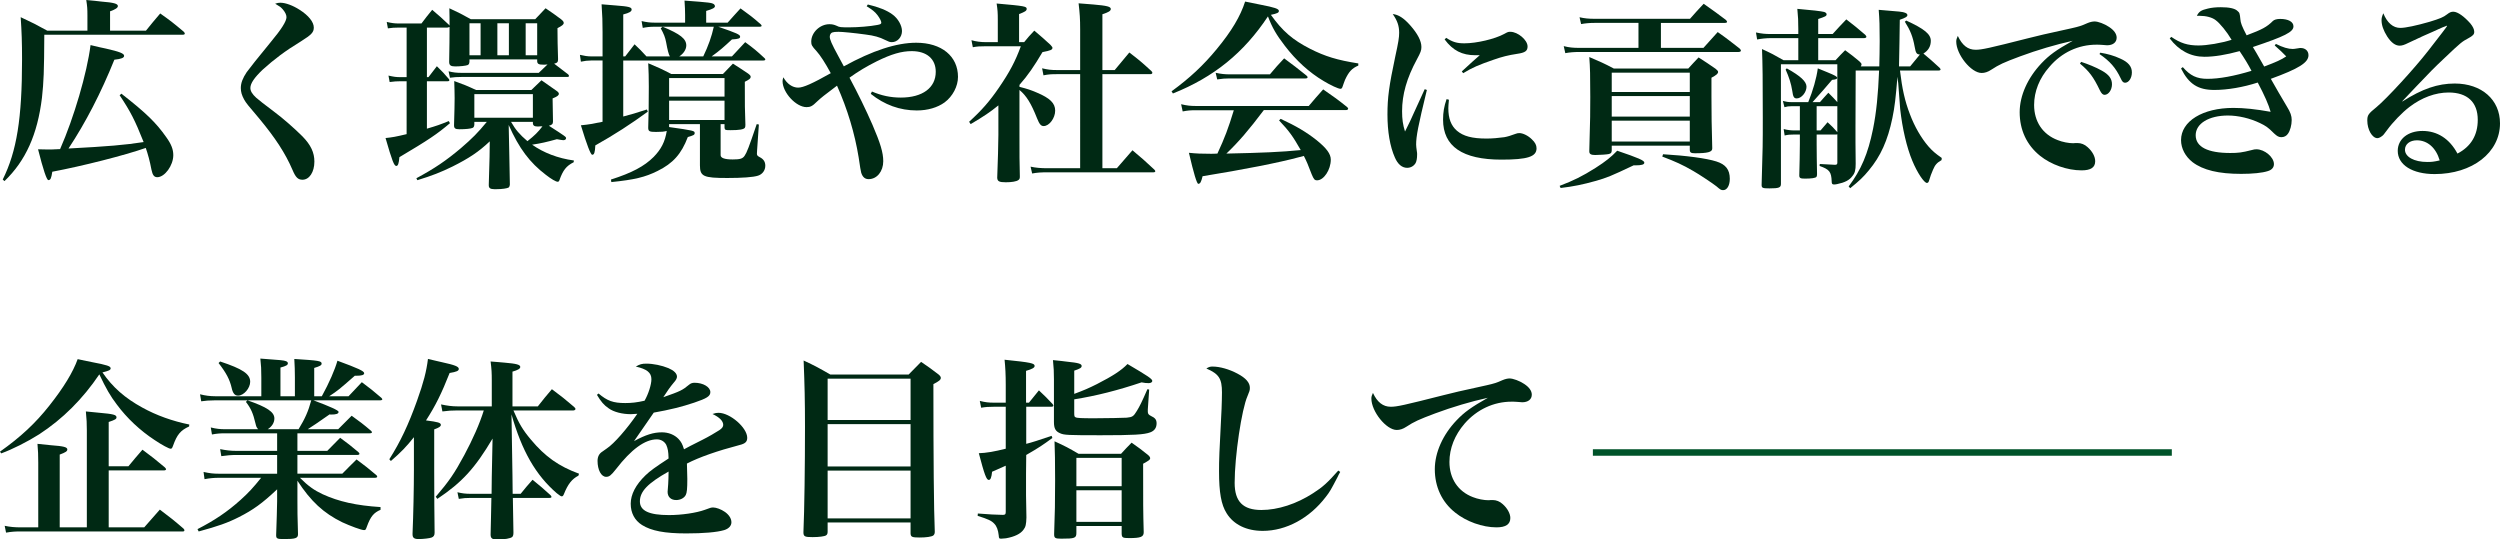 <?xml version="1.0" encoding="UTF-8"?><svg id="_レイヤー_2" xmlns="http://www.w3.org/2000/svg" viewBox="0 0 384.32 82.93"><defs><style>.cls-1{fill:#002914;}.cls-2{isolation:isolate;}.cls-3{fill:none;stroke:#005329;}</style></defs><g id="_レイヤー_1-2"><g><g class="cls-2"><path class="cls-1" d="M22.44,4.71c.93-1.17,1.23-1.5,2.19-2.64,1.62,1.14,2.1,1.53,3.6,2.79,.12,.12,.18,.21,.18,.3,0,.12-.12,.18-.33,.18H6.81c-.03,5.76-.09,7.2-.36,9.69-.69,5.64-2.49,9.66-5.76,12.81l-.27-.24c2.16-4.35,2.97-9.39,2.97-18.48,0-2.61-.06-4.26-.21-6.48,1.86,.87,2.4,1.14,4.08,2.07h6.18V2.37c0-1.02-.03-1.41-.18-2.37,1.02,.09,1.83,.18,2.31,.24,1.92,.15,2.55,.33,2.55,.69,0,.27-.36,.51-1.2,.81v2.97h5.52Zm-3.78,9.69c3.81,2.97,5.34,4.47,6.9,6.69,.78,1.08,1.08,1.89,1.08,2.76,0,1.59-1.32,3.39-2.46,3.39-.48,0-.72-.3-.9-1.17-.24-1.29-.54-2.37-.87-3.33-3.24,1.14-9.75,2.79-14.37,3.66-.15,.99-.27,1.29-.6,1.29q-.39,0-1.59-4.74c.84,.03,1.32,.03,1.53,.03,.42,0,.75,0,1.86-.06,2.13-4.83,4.14-11.7,4.68-15.99,1.02,.24,1.86,.45,2.37,.54,2.1,.48,2.79,.75,2.79,1.11,0,.3-.39,.48-1.5,.6-2.04,5.07-4.41,9.66-7.05,13.65,6.18-.33,8.64-.54,11.55-.99-1.35-3.39-2.01-4.68-3.69-7.2l.27-.24Z"/><path class="cls-1" d="M43.11,.42c.78,0,1.92,.42,2.94,1.08,1.38,.87,2.19,1.89,2.19,2.73,0,.75-.36,1.11-1.98,2.13-2.46,1.5-4.08,2.73-5.88,4.35-1.26,1.2-1.89,2.1-1.89,2.82,0,.45,.27,.93,.9,1.5q.57,.51,2.73,2.13c1.38,1.02,3.21,2.64,4.38,3.81,1.29,1.32,1.83,2.49,1.83,3.87,0,1.62-.78,2.79-1.83,2.79-.69,0-1.05-.36-1.53-1.5-1.11-2.58-2.64-4.92-5.13-7.92-1.71-2.01-2.01-2.37-2.31-2.91-.36-.66-.51-1.17-.51-1.77,0-.78,.3-1.53,.9-2.43q.69-.96,3.69-4.62c1.65-1.98,2.43-3.21,2.43-3.84,0-.36-.21-.78-.57-1.2-.33-.36-.36-.39-1.17-.87,.36-.12,.51-.15,.81-.15Z"/><path class="cls-1" d="M82.28,2.95c.69-.75,.9-.96,1.59-1.68,1.05,.72,1.38,.93,2.37,1.68,.3,.24,.42,.39,.42,.57,0,.24-.21,.42-.96,.81,0,1.89,.03,2.64,.09,4.77,0,.45-.12,.57-.6,.69q1.2,.93,2.16,1.65c.09,.12,.12,.18,.12,.24,0,.09-.09,.15-.27,.15h-16.23c-.75,0-1.11,.03-1.8,.12l-.21-.99c.69,.18,1.26,.24,2.01,.24h11.85c.66-.63,.93-.9,1.35-1.29-.27,.03-.51,.03-.66,.03-.69,0-.9-.12-.93-.51v-.3h-10.41v.36c-.03,.3-.09,.42-.27,.51-.3,.12-1.17,.21-1.92,.21-.69,0-.93-.18-.93-.69v-.06q.06-3.15,.06-5.31l-.33,.09h-3.15v7.62h.24c.57-.72,.72-.93,1.29-1.68,.84,.81,1.08,1.08,1.83,1.95,.06,.06,.09,.15,.09,.21,0,.09-.09,.15-.27,.15h-3.18v7.29c1.53-.45,2.04-.63,3.36-1.17l.18,.33c-1.98,1.68-3.27,2.55-7.77,5.22-.09,.99-.21,1.35-.48,1.35-.33,0-.63-.75-1.65-4.29,1.11-.12,1.47-.18,3.24-.6V12.49h-.93c-.6,0-.96,.03-1.68,.12l-.18-.99c.78,.18,1.17,.24,1.83,.24h.96V4.24h-1.2c-.72,0-1.02,.03-1.68,.12l-.18-.99c.75,.18,1.23,.24,1.86,.24h3.48c.69-.9,.9-1.2,1.65-2.1,1.14,.96,1.47,1.26,2.58,2.31l.09,.12c0-1.02,0-1.44-.03-2.67,1.47,.69,1.92,.9,3.3,1.68h9.9Zm.96,9.39c1.05,.72,1.35,.93,2.31,1.62,.27,.18,.36,.33,.36,.45,0,.24-.21,.42-.96,.72,0,.51,.03,1.68,.06,3.54,0,.39-.15,.54-.63,.66,2.61,1.68,2.64,1.71,2.64,1.92,0,.18-.18,.3-.42,.3-.15,0-.48-.06-.99-.15-1.65,.45-2.4,.63-3.81,.84,1.74,1.23,3.96,2.1,6.42,2.43l-.03,.27c-1.14,.57-1.65,1.23-2.19,2.76-.06,.18-.15,.24-.27,.24-.27,0-.99-.42-1.8-1.05-2.49-1.89-4.14-4.08-5.73-7.68l.09,4.29q.03,2.61,.09,4.86c-.03,.27-.09,.39-.21,.48-.24,.12-.96,.24-1.8,.24h-.42c-.57,0-.81-.18-.81-.57v-.15c.06-1.95,.09-2.76,.12-4.23l.03-2.4c-1.71,1.62-3.21,2.61-5.73,3.87-1.77,.87-3.15,1.41-5.4,2.1l-.15-.3c2.79-1.5,4.56-2.7,6.84-4.62,1.71-1.47,2.64-2.4,3.99-4.05h-1.92v.45c-.03,.27-.12,.42-.27,.48-.27,.12-1.02,.21-2.04,.21-.63,0-.81-.15-.81-.6v-.03c.06-2.25,.09-3.18,.09-4.14s-.03-1.5-.06-2.64c1.5,.54,1.95,.72,3.36,1.38h8.49l1.56-1.5Zm-9.36-8.76h-1.71v4.92h1.71V3.58Zm8.04,10.89h-9v3.63h9v-3.63Zm-3.69-10.89h-1.77v4.92h1.77V3.58Zm.33,15.15c.69,1.2,1.29,1.92,2.52,2.97,1.11-.87,1.62-1.38,2.31-2.28h-.27l-.42,.03c-.57,0-.78-.15-.78-.54v-.18h-3.36Zm4.02-15.15h-1.77v4.92h1.77V3.58Z"/><path class="cls-1" d="M100.58,4.11c-.66,0-1.2,.06-1.77,.18l-.18-1.05c.78,.18,1.32,.24,1.95,.24h4.74v-1.17c0-.75-.03-1.23-.09-2.22,4.02,.3,4.11,.33,4.5,.54,.09,.06,.18,.21,.18,.3,0,.27-.33,.45-1.35,.75v1.8h3.3c.87-.99,1.14-1.26,1.98-2.19,1.41,1.02,1.83,1.32,3.09,2.43,.12,.09,.15,.18,.15,.24,0,.09-.09,.15-.33,.15h-6.33c2.85,.99,3.36,1.2,3.36,1.53,0,.27-.27,.36-1.26,.42-1.23,1.14-1.86,1.71-3.12,2.61h3.12q1.02-1.08,2.04-2.19c1.35,.99,1.74,1.32,2.94,2.43,.12,.09,.15,.18,.15,.24,0,.09-.12,.15-.3,.15h-21.54v8.61c1.26-.33,1.89-.51,3.63-1.08l.15,.33c-2.49,1.83-5.22,3.6-8.07,5.19-.06,1.14-.18,1.44-.48,1.44q-.36,0-1.74-4.53c1.26-.12,1.89-.24,3.33-.54V9.3h-1.77c-.51,0-.99,.06-1.56,.18l-.15-1.05c.63,.15,1.17,.24,1.71,.24h1.77v-3.72c0-1.62-.03-2.52-.15-4.29,.96,.09,1.71,.15,2.19,.18,2.01,.15,2.43,.27,2.43,.63,0,.3-.36,.51-1.29,.75v6.45h.3l1.44-1.86c.87,.81,.99,.96,1.83,1.86h3.6q-.27-.42-.57-2.13c-.15-.81-.36-1.32-.84-2.19l.3-.24c2.73,1.14,3.63,1.86,3.63,2.88,0,.6-.42,1.26-1.08,1.68h3.69c.78-1.62,1.29-3.06,1.62-4.56h-9.15Zm2.28,15.42c3.78,.54,3.93,.57,3.93,.93,0,.27-.18,.36-1.05,.6-.99,2.61-2.28,4.05-4.65,5.22-1.92,.96-3.57,1.35-7.11,1.71l-.06-.39c3.21-1.02,5.13-2.04,6.57-3.48,1.14-1.17,1.74-2.31,2.01-3.99-.48,.12-.81,.15-1.65,.15-1.02,0-1.2-.09-1.2-.66,.06-2.22,.09-3.45,.09-6.3,0-1.47-.03-2.31-.09-3.6,1.56,.66,2.04,.87,3.54,1.65h7.95c.69-.72,.9-.93,1.53-1.59,1.05,.66,1.35,.87,2.34,1.53,.3,.24,.39,.33,.39,.51,0,.24-.18,.39-.9,.75,0,3.63,0,4.35,.09,6.63,0,.24-.03,.36-.09,.45-.18,.24-.84,.36-2.19,.36-.84,0-.9-.03-.93-.42v-.51h-.6v4.77q0,.66,1.86,.66c1.14,0,1.53-.12,1.83-.57,.33-.48,.63-1.23,1.86-4.86l.33,.06-.27,3.93c-.03,.3-.03,.51-.03,.54,0,.27,.09,.36,.42,.54,.6,.3,.87,.72,.87,1.32,0,.72-.45,1.32-1.11,1.53-.72,.24-2.46,.36-4.74,.36-3.66,0-4.2-.24-4.2-1.95v-6.33h-4.74v.45Zm8.52-7.53h-8.52v2.85h8.52v-2.85Zm-8.52,3.48v2.97h8.52v-2.97h-8.52Z"/><path class="cls-1" d="M133.41,.69c1.65,.39,2.94,.9,3.78,1.53,.84,.6,1.47,1.68,1.47,2.55,0,.93-.69,1.71-1.56,1.71-.33,0-.45-.06-1.08-.36-.75-.39-1.68-.66-2.94-.81-1.74-.24-3.57-.42-4.17-.42-.51,0-.72,.03-.93,.09-.24,.06-.42,.33-.42,.66,0,.42,.27,1.08,1.32,3,.57,1.05,.6,1.11,.84,1.56,4.41-2.43,8.1-3.63,11.13-3.63,3.9,0,6.42,2.07,6.42,5.25,0,1.44-.81,3-2.07,3.93-1.08,.78-2.58,1.23-4.26,1.23-2.61,0-4.98-.87-7.08-2.55l.18-.36c1.47,.63,2.88,.93,4.44,.93,3.33,0,5.37-1.5,5.37-3.96,0-1.98-1.38-3.18-3.69-3.18-1.56,0-3.12,.45-5.37,1.56-1.56,.78-2.82,1.53-4.2,2.52,1.29,2.4,2.52,4.92,3.54,7.26,1.2,2.79,1.65,4.26,1.65,5.58,0,1.56-.96,2.76-2.25,2.76-.57,0-.93-.33-1.14-.99q-.09-.27-.39-2.34c-.6-3.69-1.71-7.41-3.33-11.04-1.92,1.44-2.49,1.89-3.09,2.46-.69,.69-1.02,.84-1.59,.84-1.62,0-3.69-2.25-3.69-3.99,0-.15,.03-.3,.12-.6,.57,1.02,1.41,1.59,2.28,1.59,.78,0,2.19-.63,5.01-2.22-.84-1.56-1.62-2.76-2.19-3.39-.72-.78-.81-.96-.81-1.47,0-1.38,1.32-2.67,2.79-2.67,.42,0,.69,.06,1.11,.24,.48,.24,.6,.24,2.04,.24,1.23,0,3.12-.15,4.2-.36,.51-.09,.63-.18,.63-.36,0-.24-.24-.69-.6-1.17-.39-.51-.78-.81-1.65-1.35l.18-.27Z"/><path class="cls-1" d="M156.72,13.35c1.29,.33,1.71,.48,2.64,.87,2.07,.87,2.85,1.65,2.85,2.79s-.9,2.37-1.77,2.37c-.42,0-.66-.3-1.02-1.2-.9-2.28-1.62-3.45-2.7-4.35v6.66c0,3.09,0,4.77,.06,6.66,0,.3-.06,.42-.24,.54-.3,.21-1.02,.33-1.92,.33-1.02,0-1.29-.15-1.32-.69,.09-2.43,.18-5.25,.18-6.6v-4.53c-1.29,1.05-2.19,1.65-4.26,2.88l-.24-.36c1.95-1.77,3.15-3.15,4.59-5.25,1.62-2.37,2.52-4.05,3.36-6.36h-5.37c-.99,0-1.35,.03-2.01,.15l-.21-1.08c.72,.21,1.44,.3,2.25,.3h1.8V3.06c0-1.11-.03-1.53-.18-2.52,4.44,.39,4.62,.45,4.62,.84,0,.27-.27,.45-1.17,.78V6.48h.78c.66-.81,.84-1.02,1.56-1.77,1.11,.93,1.44,1.23,2.46,2.16,.27,.3,.33,.39,.33,.48,0,.3-.27,.42-1.53,.66-1.32,2.22-2.22,3.54-3.54,5.04v.3Zm5.82-1.95c-.99,0-1.38,.03-2.13,.18l-.21-1.08c.9,.21,1.35,.27,2.34,.27h3.51V4.5c0-1.62-.06-2.43-.24-3.99,.99,.09,1.77,.15,2.28,.18,2.1,.18,2.67,.33,2.67,.69,0,.3-.36,.51-1.29,.81V10.77h1.89c.99-1.17,1.29-1.53,2.25-2.7,1.53,1.17,1.98,1.56,3.39,2.85,.12,.12,.15,.21,.15,.27,0,.12-.12,.21-.3,.21h-7.38v14.46h2.22q1.14-1.32,2.4-2.76c1.47,1.23,1.92,1.62,3.36,2.97,.12,.12,.15,.18,.15,.27s-.12,.15-.3,.15h-16.23c-1.08,0-1.59,.03-2.4,.18l-.24-1.05c.84,.18,1.59,.24,2.61,.24h5.01V11.4h-3.51Z"/><path class="cls-1" d="M180.1,14.04c2.79-2.04,4.89-3.99,6.96-6.51,2.28-2.76,3.63-5.04,4.35-7.29,1.02,.21,1.83,.36,2.37,.48,2.16,.42,2.82,.63,2.82,.96,0,.27-.24,.39-1.23,.6,1.77,2.49,3.33,3.84,6.03,5.22,2.31,1.17,4.17,1.74,7.41,2.25v.33c-.99,.42-1.47,.96-2.04,2.19-.12,.27-.27,.75-.36,.99-.09,.3-.18,.39-.36,.39-.3,0-1.5-.54-2.58-1.2-2.22-1.32-4.23-3.15-5.97-5.43-1.29-1.68-1.92-2.76-2.58-4.5-3.72,5.61-8.31,9.33-14.61,11.85l-.21-.33Zm14.19,2.88c-2.28,3.03-3.9,4.92-5.76,6.69,5.58-.12,8.4-.24,11.43-.54-1.2-2.1-1.74-2.88-3.33-4.56l.24-.24c2.4,1.11,3.96,2.04,5.52,3.27,1.56,1.26,2.19,2.13,2.19,3,0,1.56-1.08,3.18-2.1,3.18-.39,0-.51-.15-.84-.93-.57-1.5-.75-1.92-1.2-2.82q-.27,.06-.69,.18c-3.06,.84-8.76,1.95-14.88,2.94-.21,.87-.36,1.17-.66,1.17q-.33,0-1.44-4.77c1.2,.12,1.92,.15,3.39,.15,.03,0,.63,0,.99-.03,1.14-2.46,1.68-3.9,2.52-6.66h-6c-.66,0-1.08,.03-1.86,.18l-.24-1.11c.87,.21,1.47,.27,2.19,.27h17.43c.96-1.14,1.26-1.47,2.22-2.55,1.62,1.14,2.13,1.47,3.66,2.7,.12,.09,.18,.21,.18,.27,0,.12-.15,.21-.33,.21h-12.63Zm-7.41-5.73c.84,.18,1.41,.24,2.22,.24h6.12c.93-1.11,1.23-1.44,2.19-2.46,1.47,1.08,1.92,1.44,3.39,2.61,.15,.12,.21,.21,.21,.3,0,.12-.12,.18-.36,.18h-11.73c-.6,0-.99,.03-1.8,.15l-.24-1.02Z"/><path class="cls-1" d="M219.35,13.83c-1.35,5.55-1.65,7.11-1.65,8.4q0,.3,.12,1.11c.03,.09,.03,.24,.03,.42,0,.6-.09,1.05-.24,1.32-.27,.45-.75,.72-1.29,.72-.78,0-1.44-.54-1.89-1.59-.75-1.68-1.14-3.99-1.14-6.6s.24-4.38,1.2-8.91c.48-2.19,.6-2.94,.6-3.66,0-1.05-.27-1.86-.99-2.88,.87,.09,1.68,.6,2.67,1.71,1.17,1.32,1.74,2.43,1.74,3.36,0,.51-.12,.84-.69,1.89-1.56,2.88-2.28,5.4-2.28,7.98,0,1.23,.12,2.07,.45,3.12,.78-1.56,.96-1.95,1.26-2.64q1.47-3.21,1.77-3.87l.33,.12Zm3.39,1.5c-.06,.69-.09,.99-.09,1.32,0,1.56,.42,2.67,1.32,3.45,.99,.84,2.34,1.2,4.56,1.2,.9,0,1.83-.09,2.73-.21q.69-.12,1.71-.51c.21-.09,.42-.12,.6-.12,.54,0,1.35,.39,1.92,.96,.51,.48,.72,.9,.72,1.38,0,1.29-1.38,1.74-5.4,1.74-6,0-8.97-2.04-8.97-6.15,0-1.11,.15-2.01,.54-3.15l.36,.09Zm-.42-9.51c1.02,.66,1.68,.84,2.79,.84,1.89,0,4.68-.66,6.12-1.44,.6-.33,.63-.33,.96-.33,1.14,0,2.64,1.26,2.64,2.25,0,.69-.36,.96-1.62,1.14-1.38,.21-2.31,.45-3.6,.9-2.34,.81-3.24,1.2-4.68,2.07l-.21-.27c1.02-.96,2.37-2.16,2.76-2.49h-.69c-2.01,0-3.45-.72-4.71-2.43l.24-.24Z"/><path class="cls-1" d="M239.76,28.57c2.13-.81,3.48-1.47,5.52-2.76,1.59-1.02,2.37-1.65,3.33-2.64,3.27,1.11,4.17,1.5,4.17,1.83,0,.3-.39,.42-1.41,.42h-.24c-3.54,1.68-4.08,1.89-5.85,2.4-1.92,.54-3.36,.84-5.37,1.08l-.15-.33Zm15.57-21.21h6.54c.93-1.05,1.23-1.38,2.19-2.43,1.5,1.05,1.92,1.41,3.36,2.52,.15,.15,.21,.24,.21,.33,0,.12-.15,.21-.36,.21h-24.51c-.78,0-1.5,.06-2.13,.18l-.24-1.08c.81,.21,1.47,.27,2.37,.27h9.12V3.52h-6.78c-.72,0-1.38,.06-2.04,.18l-.24-1.05c.75,.18,1.44,.24,2.28,.24h14.7c.9-1.02,1.17-1.32,2.1-2.31,1.5,1.05,1.95,1.38,3.39,2.46,.15,.15,.21,.24,.21,.3,0,.12-.12,.18-.33,.18h-9.84v3.84Zm-7.56,15.03v.78c-.03,.33-.12,.42-.45,.51-.21,.06-1.41,.15-2.1,.15-.63,0-.9-.15-.9-.54v-.15c.15-5.28,.15-5.67,.15-8.22,0-3.33-.03-4.5-.15-6.15,1.68,.72,2.19,.93,3.78,1.77h11.43c.66-.72,.87-.96,1.59-1.71,1.17,.75,1.53,.99,2.61,1.74,.27,.21,.39,.36,.39,.48,0,.27-.24,.48-1.02,.9v2.88c0,3,.03,4.38,.12,7.89v.12c0,.54-.72,.72-2.67,.72-.6,0-.78-.12-.78-.54v-.63h-12Zm12-11.22h-12v2.97h12v-2.97Zm0,3.6h-12v3.15h12v-3.15Zm0,3.78h-12v3.21h12v-3.21Zm-4.11,5.16c3.57,.21,6.69,.63,8.19,1.11,1.44,.45,2.07,1.26,2.07,2.67,0,1.02-.42,1.74-1.02,1.74-.33,0-.42-.06-1.05-.6-.48-.39-2.73-1.89-3.54-2.34-1.65-.96-2.79-1.47-4.77-2.22l.12-.36Z"/><path class="cls-1" d="M279.27,22.06c0,1.38,.03,3.18,.06,4.71,0,.21-.03,.33-.09,.42-.15,.18-.78,.27-1.77,.27-.72,0-.87-.09-.87-.51q.03-1.08,.06-2.49c.03-1.35,.03-1.59,.03-2.34v-1.44h-.87c-.63,0-.99,.03-1.47,.15l-.15-.99c.6,.15,1.11,.21,1.62,.21h.87v-3.72h-1.32c-.39,0-.63,.03-1.05,.15l-.24-.96c.45,.12,.84,.18,1.29,.18h2.61c.72-1.77,1.26-3.63,1.47-5.19,.66,.27,1.14,.48,1.47,.6,1.23,.51,1.5,.66,1.5,.87,0,.15-.18,.24-.78,.3q-1.26,1.5-3,3.42h1.14c.54-.63,.72-.81,1.29-1.44,.69,.69,.9,.9,1.38,1.44v-5.82h-8.67V28.27c0,.57-.3,.69-1.77,.69-1.05,0-1.2-.06-1.2-.54,.18-5.91,.18-6.15,.18-10.38,0-5.88-.03-8.19-.12-10.5,1.44,.66,1.89,.9,3.3,1.71h2.28v-3.39h-4.23c-.69,0-1.53,.09-2.1,.21l-.18-1.08c.84,.18,1.44,.24,2.28,.24h4.23v-.72c0-1.32-.03-1.92-.15-3.15,2.13,.18,3.72,.36,4.14,.48,.24,.09,.36,.21,.36,.36,0,.27-.21,.36-1.29,.72v2.31h2.22c.9-.99,1.17-1.29,2.1-2.25,1.29,.99,1.68,1.32,2.91,2.37,.12,.15,.18,.24,.18,.3,0,.12-.15,.21-.36,.21h-7.05v3.39h2.67c.63-.69,.84-.9,1.47-1.53,.99,.72,1.29,.96,2.19,1.71,.24,.21,.33,.36,.33,.45s-.03,.21-.12,.33h2.85c.03-1.38,.06-2.58,.06-3.9,0-2.34-.03-3.27-.15-4.8,3.39,.27,3.66,.3,4.05,.45,.24,.09,.36,.21,.36,.36,0,.24-.3,.42-1.17,.72-.03,2.25-.06,4.65-.12,7.17h1.71c.51-.63,.72-.87,1.11-1.35,.18-.21,.18-.24,.39-.48-.51-.03-.63-.21-.81-1.23-.27-1.5-.66-2.49-1.5-3.81l.21-.18c2.82,1.29,3.78,2.1,3.78,3.12,0,.84-.39,1.5-1.14,1.95,1.11,.93,1.38,1.17,2.49,2.19,.09,.12,.15,.18,.15,.24,0,.12-.12,.18-.3,.18h-5.94c.33,2.79,.75,4.71,1.53,6.72,.72,1.92,1.74,3.66,2.82,4.92,.63,.72,1.05,1.08,2.07,1.8l-.03,.33c-.72,.42-.99,.72-1.32,1.5-.21,.48-.45,1.11-.57,1.56-.09,.33-.18,.45-.36,.45-.42,0-1.47-1.53-2.25-3.42-.84-2.01-1.53-4.95-1.86-7.95q-.03-.42-.3-3.99c-.03-.09-.06-.42-.12-.96-.27,3.3-.42,4.62-.78,6.36-.72,3.45-1.8,5.85-3.63,8.04-.81,.99-1.44,1.59-2.85,2.73l-.24-.27c1.92-2.55,2.97-5.01,3.75-8.85,.51-2.52,.78-5.28,.93-8.97h-3.6l-.03,8.67v2.37c0,.18,0,1.5,.03,3.3,0,.96-.12,1.44-.51,1.89-.45,.63-1.17,.99-2.34,1.23-.18,.03-.3,.06-.45,.06-.3,0-.39-.09-.39-.48-.06-1.47-.33-1.83-1.86-2.37l.03-.3q1.44,.09,2.28,.12h.09c.24,0,.33-.09,.33-.33v-4.35l-.18,.03h-3v1.38Zm-4.59-11.55c2.16,1.2,3.03,2.04,3.03,2.82,0,.87-.78,1.8-1.5,1.8-.42,0-.57-.24-.69-1.17-.18-1.14-.51-2.13-1.02-3.27l.18-.18Zm5.19,9.54c.48-.57,.63-.72,1.08-1.26,.69,.63,.9,.84,1.5,1.53v-3.99h-3.18v3.72h.6Z"/><path class="cls-1" d="M303.7,7.65c.96,0,2.04-.24,8.07-1.77,1.5-.39,2.55-.63,6.66-1.53,1.2-.27,1.56-.39,2.43-.78,.42-.18,.81-.27,1.14-.27,.54,0,1.5,.36,2.22,.84,.78,.51,1.17,1.08,1.17,1.65,0,.72-.57,1.17-1.47,1.17-.18,0-.45-.03-.78-.06-.39-.03-.51-.03-.87-.03-2.76,0-5.34,1.2-7.2,3.39-1.56,1.74-2.37,3.81-2.37,5.88,0,2.55,1.32,4.53,3.63,5.4,.75,.3,1.68,.48,2.4,.48,.06,0,.15,0,.33-.03h.3c.57,0,1.11,.21,1.56,.63,.75,.66,1.17,1.47,1.17,2.16,0,.96-.66,1.41-2.1,1.41-2.19,0-4.68-.87-6.39-2.25-2.04-1.65-3.12-3.96-3.12-6.69,0-2.55,1.23-5.28,3.36-7.53,1.17-1.23,2.22-2.01,4.8-3.45-2.58,.57-5.52,1.44-8.1,2.4-2.58,.96-3.21,1.26-4.41,2.04-.54,.36-1.02,.51-1.5,.51-1.62,0-3.9-2.85-3.9-4.83,0-.27,.06-.48,.24-.87,.69,1.47,1.56,2.13,2.73,2.13Zm16.23,1.86c1.08,.36,2.22,.81,3.18,1.35,1.08,.6,1.56,1.23,1.56,2.1s-.54,1.62-1.14,1.62c-.27,0-.48-.21-.72-.69-.99-2.07-1.65-2.94-3.06-4.11l.18-.27Zm2.94-1.41c1.11,.18,2.1,.45,3.06,.9,1.23,.54,1.8,1.2,1.8,2.13,0,.87-.48,1.59-1.05,1.59-.27,0-.45-.18-.66-.66-.78-1.65-1.68-2.67-3.27-3.75l.12-.21Z"/><path class="cls-1" d="M333.79,5.67c1.38,.96,2.52,1.32,4.17,1.32,1.35,0,3.48-.36,5.1-.87-.72-1.23-1.8-2.55-2.46-3.03-.54-.42-1.47-.66-2.46-.66h-.42c.33-.66,.66-.87,1.68-1.11,.6-.15,1.26-.21,2.01-.21,1.26,0,2.16,.18,2.55,.57,.33,.27,.36,.39,.45,1.29,.03,.54,.24,1.08,.96,2.46,2.4-.9,3.12-1.29,4.02-2.19,.21-.21,.6-.33,1.14-.33,1.26,0,2.04,.45,2.04,1.14,0,.87-1.32,1.53-6.24,3.18q.24,.39,.54,.9c.15,.27,.54,.96,1.2,2.1,1.83-.69,2.64-1.05,3.39-1.56-.6-.63-.84-.84-1.77-1.68l.18-.24c1.08,.54,1.89,.78,2.61,.78q.18,0,.9-.12c.12-.03,.21-.03,.3-.03,.72,0,1.2,.45,1.2,1.11,0,1.14-1.5,2.07-5.79,3.63,.78,1.35,.9,1.56,1.2,2.1q.66,1.14,1.29,2.19c.54,.87,.72,1.41,.72,2.04,0,.78-.24,1.65-.57,2.1-.24,.36-.6,.54-1.02,.54-.39,0-.66-.15-1.11-.57-.96-.96-1.29-1.17-2.16-1.59-1.56-.75-3.36-1.17-4.95-1.17-2.91,0-4.95,1.23-4.95,3.03s1.86,2.73,5.31,2.73c1.23,0,1.77-.06,3.3-.45,.27-.09,.54-.12,.72-.12,1.26,0,2.7,1.2,2.7,2.28,0,.51-.33,.9-.96,1.08-.84,.27-2.31,.42-4.08,.42-3.45,0-5.85-.57-7.47-1.8-1.11-.87-1.77-2.1-1.77-3.39,0-2.91,3.33-4.95,8.04-4.95,1.65,0,3.39,.18,5.73,.6-.3-1.08-.93-2.52-1.98-4.5-2.22,.72-4.65,1.14-6.66,1.14-2.52,0-3.93-.9-5.13-3.3l.27-.21c1.14,1.32,2.16,1.8,3.78,1.8,1.83,0,4.11-.42,6.78-1.23-.51-.99-1.08-1.92-1.83-3.03-2.07,.57-3.9,.87-5.4,.87-2.13,0-3.93-.96-5.34-2.82l.24-.24Z"/><path class="cls-1" d="M369.32,15.6c3.06-1.95,5.43-2.76,8.04-2.76,4.14,0,6.96,2.49,6.96,6.12,0,4.5-4.26,7.8-10.05,7.8-3.42,0-5.67-1.41-5.67-3.57,0-1.8,1.56-3.06,3.81-3.06s4.14,1.17,5.37,3.48c2.07-1.08,3.12-2.82,3.12-5.19,0-2.7-1.59-4.2-4.47-4.2-2.04,0-4.14,.78-6.03,2.22-1.14,.87-2.58,2.37-3.45,3.57-.51,.69-.57,.78-.84,.96-.18,.15-.48,.27-.63,.27-.81,0-1.56-1.32-1.56-2.7,0-.84,.15-1.05,1.41-2.07,1.56-1.29,5.79-5.88,7.98-8.7q2.88-3.69,2.88-3.78s-.03-.03-.06-.03h-.03c-.09,.06-.27,.12-.6,.24-.24,.12-.78,.33-1.53,.69-.21,.09-.75,.33-1.5,.66q-.99,.45-2.25,1.05c-.6,.3-.96,.42-1.32,.42-.66,0-1.29-.45-1.92-1.41-.57-.9-.87-1.74-.87-2.49,0-.33,.06-.6,.27-1.08,.6,1.47,1.5,2.25,2.61,2.25,.81,0,2.49-.36,4.47-.93,1.68-.51,2.16-.72,2.7-1.14,.39-.3,.63-.42,.96-.42h.06c.66,.03,1.62,.72,2.58,1.8,.39,.48,.6,.9,.6,1.29s-.18,.6-.96,1.02c-.9,.48-1.11,.63-3.6,3-1.59,1.5-2.22,2.13-4.38,4.41q-1.53,1.62-2.13,2.25l.03,.03Zm2.22,5.97c-1.08,0-1.83,.6-1.83,1.44,0,1.11,1.41,1.89,3.42,1.89,.66,0,.99-.03,1.92-.24-.57-1.95-1.89-3.09-3.51-3.09Z"/></g><g class="cls-2"><path class="cls-1" d="M0,69.43c3.18-2.25,5.46-4.38,7.59-7.08,2.19-2.76,3.63-5.13,4.35-7.14,1.02,.21,1.8,.39,2.31,.48,2.19,.42,2.76,.6,2.76,.93,0,.27-.3,.39-1.26,.63,1.56,2.28,3.48,3.96,6.12,5.4,2.16,1.2,4.68,2.1,7.23,2.61l-.03,.3c-1.32,.6-1.86,1.26-2.46,2.94-.15,.42-.21,.48-.39,.48-.24,0-1.32-.57-2.43-1.32-2.25-1.47-4.29-3.39-5.82-5.46-.99-1.29-1.68-2.49-2.7-4.65-2.55,3.78-5.64,6.87-9.24,9.21-1.74,1.11-4.17,2.34-5.85,2.94l-.18-.27Zm19.74,2.25c.93-1.14,1.23-1.47,2.16-2.55,1.5,1.11,1.95,1.47,3.42,2.7,.15,.15,.21,.24,.21,.3,0,.09-.12,.18-.27,.18h-8.55v8.76h5.46l2.4-2.73c1.59,1.2,2.1,1.59,3.63,2.91,.12,.12,.15,.21,.15,.27,0,.12-.09,.18-.24,.18H3.15c-.87,0-1.35,.03-2.22,.18l-.21-1.05c.84,.18,1.53,.24,2.52,.24h2.64v-9.96c0-1.26-.03-1.74-.12-2.88,.9,.09,1.59,.15,2.04,.21,2.04,.15,2.55,.3,2.55,.66,0,.27-.27,.45-1.17,.78v11.19h4.17v-14.91c0-1.08-.03-1.68-.15-2.91,.93,.09,1.65,.15,2.13,.21,2.04,.18,2.58,.3,2.58,.69,0,.27-.21,.39-1.2,.72v6.81h3.03Z"/><path class="cls-1" d="M48.18,61.54q3.87,1.44,3.87,1.77c0,.3-.36,.42-1.17,.42-.03,0-.12,0-.21-.03q-2.52,1.77-3.36,2.28h4.68l2.07-2.07c1.32,.96,1.74,1.26,2.97,2.31,.09,.09,.15,.15,.15,.24s-.15,.15-.33,.15h-11.13v2.7h4.59c.87-.9,1.14-1.17,1.98-2.01,1.26,.93,1.62,1.2,2.79,2.19,.12,.09,.18,.21,.18,.27,0,.12-.15,.18-.36,.18h-9.18v2.88h6.9c.96-.99,1.26-1.26,2.19-2.19,1.35,.99,1.74,1.32,3,2.37,.12,.09,.18,.18,.18,.27,0,.12-.15,.18-.39,.18h-11.49c1.26,1.26,2.19,1.92,3.48,2.52,2.49,1.14,5.16,1.74,8.91,1.98v.42c-1.05,.45-1.53,1.02-2.1,2.58-.18,.51-.21,.54-.45,.54-.39,0-2.1-.63-3.33-1.2-2.88-1.41-4.83-3.21-6.9-6.39v3c0,1.44,0,2.52,.09,5.22,0,.63-.39,.75-2.22,.75-.99,0-1.14-.09-1.14-.6,.06-1.62,.15-4.53,.15-5.22v-1.83c-2.28,2.16-3.72,3.18-5.85,4.26-1.77,.9-3.24,1.41-6.21,2.22l-.18-.36c2.58-1.32,4.56-2.64,6.63-4.5,1.23-1.11,1.92-1.86,3.15-3.39h-6.54c-.66,0-1.41,.06-2.16,.21l-.15-1.11c.96,.21,1.53,.27,2.31,.27h9v-2.88h-6.24c-.81,0-1.5,.06-2.34,.18l-.18-1.08c.9,.18,1.59,.27,2.52,.27h6.24v-2.7h-8.01c-.75,0-1.2,.03-2.01,.18l-.18-1.08c.84,.21,1.44,.27,2.19,.27h5.1c-.24-.24-.3-.39-.42-.9-.36-1.5-.66-2.25-1.47-3.3l.24-.24h-4.98c-.87,0-1.56,.06-2.13,.15l-.18-1.08c.81,.21,1.56,.3,2.31,.3h7.11v-2.85c0-1.32-.03-1.83-.15-2.94,3.33,.24,3.57,.27,3.9,.39,.21,.06,.33,.18,.33,.33,0,.27-.24,.42-1.14,.66v4.41h2.22v-2.88c0-1.14-.03-1.68-.09-2.85,3.78,.24,4.2,.3,4.2,.72,0,.24-.24,.39-1.14,.66v4.35h1.17c1.14-2.07,2.01-4.08,2.4-5.46,3.18,1.17,4.11,1.59,4.11,1.92,0,.27-.36,.39-1.2,.39h-.24c-2.46,2.16-2.58,2.25-3.93,3.15h2.97q.9-.93,2.04-2.16c1.32,.99,1.71,1.29,3,2.4,.09,.09,.15,.18,.15,.24,0,.09-.15,.15-.36,.15h-10.23Zm-14.34-5.97c3.45,1.14,4.62,1.92,4.62,3.12,0,.99-.99,2.13-1.86,2.13-.51,0-.81-.36-.99-1.2-.3-1.29-.84-2.31-2.01-3.81l.24-.24Zm4.2,5.97c3.03,1.05,4.14,1.8,4.14,2.79,0,.66-.39,1.26-1.02,1.65h4.74c.99-1.62,1.5-2.76,1.95-4.44h-9.81Z"/><path class="cls-1" d="M66.75,72.37c0,3.78,.03,7.29,.06,9.39v.15c0,.39-.15,.6-.45,.72-.27,.12-1.32,.24-2.01,.24s-.93-.21-.93-.72v-.15c.12-2.73,.21-7.02,.21-9.72v-5.07c-1.17,1.47-1.98,2.31-3.54,3.66l-.24-.27c1.71-2.7,2.94-5.31,4.26-9,1.02-2.85,1.44-4.5,1.68-6.42,.96,.24,1.71,.39,2.19,.51,1.92,.42,2.55,.66,2.55,1.02,0,.3-.33,.45-1.41,.63-1.23,3.12-2.19,5.07-3.63,7.29,1.89,.24,2.28,.36,2.28,.69,0,.24-.27,.42-1.02,.69v6.36Zm.24,3.99c2.01-2.34,2.88-3.6,4.38-6.39,1.29-2.4,2.37-4.83,3-6.87h-4.17c-.75,0-1.26,.03-2.19,.15l-.21-1.08c.99,.21,1.74,.3,2.49,.3h5.31v-3.96c0-1.2-.03-1.74-.18-2.94,.96,.06,1.68,.15,2.16,.18,1.77,.15,2.4,.3,2.4,.66,0,.27-.36,.48-1.2,.72v5.34h3.9c.93-1.17,1.2-1.53,2.16-2.64,1.53,1.14,1.98,1.5,3.42,2.73,.15,.15,.21,.24,.21,.3,0,.15-.18,.24-.36,.24h-9.18c.84,1.98,1.41,2.97,2.7,4.5,2.16,2.58,4.26,4.08,7.38,5.22l-.09,.3c-.99,.51-1.62,1.29-2.25,2.88-.09,.21-.18,.3-.3,.3-.15,0-.33-.12-.78-.48-3.24-2.79-5.37-6.51-6.96-12.12l.15,9.42,.03,2.79h1.23c.78-.96,1.02-1.26,1.83-2.16,1.23,.99,1.59,1.32,2.76,2.37,.09,.12,.15,.18,.15,.27s-.12,.15-.3,.15h-5.64c.03,2.58,.06,4.38,.09,5.34,0,.36-.06,.51-.18,.66-.3,.24-1.14,.39-2.34,.39-.75,0-.99-.18-.99-.75v-.03c.03-1.56,.09-3.42,.12-5.61h-3.15c-.75,0-1.11,.03-1.86,.15l-.21-1.02c.75,.18,1.26,.24,2.07,.24h3.18l.03-2.61,.12-5.88c-2.7,4.56-4.71,6.75-8.49,9.27l-.24-.33Z"/><path class="cls-1" d="M92.01,60.49c1.35,1.14,2.25,1.47,4.11,1.47,.96,0,1.8-.09,2.97-.36,.6-1.05,1.05-2.49,1.05-3.3,0-1.02-.69-1.56-2.4-1.95,.63-.36,.93-.45,1.62-.45,1.05,0,2.37,.27,3.39,.69,.84,.36,1.32,.81,1.32,1.32,0,.24-.15,.54-.51,.93-.48,.57-1.02,1.32-1.59,2.22,2.67-.93,2.94-1.08,3.96-1.92,.24-.21,.51-.3,.84-.3,1.32,0,2.43,.66,2.43,1.44,0,.63-.54,.96-2.49,1.62-1.86,.63-3.81,1.11-6.21,1.53-.9,1.29-1.14,1.65-1.47,2.13q-1.14,1.68-1.56,2.25c1.83-.99,3-1.35,4.29-1.35,.99,0,1.92,.36,2.55,1.02,.39,.42,.6,.78,.84,1.59q.51-.3,2.85-1.47c.9-.45,1.98-1.08,2.58-1.47,.42-.27,.6-.54,.6-.81,0-.6-.57-1.17-1.65-1.68,.45-.15,.63-.18,.93-.18,1.77,0,4.41,2.28,4.41,3.84,0,.6-.3,.9-1.17,1.11-3.42,.9-6.18,1.86-8.1,2.85,.06,2.01,.06,2.07,.06,2.37,0,1.47-.06,2.13-.24,2.46-.24,.48-.84,.78-1.47,.78-.81,0-1.32-.48-1.32-1.26q0-.09,.09-1.2c.03-.69,.06-1.11,.06-1.92-3.21,1.8-4.41,3.06-4.41,4.59,0,1.44,1.41,2.1,4.47,2.1,1.95,0,4.2-.33,5.52-.81,.78-.3,.99-.36,1.26-.36,.48,0,1.23,.27,1.83,.69,.63,.45,.99,1.02,.99,1.59,0,.54-.42,.99-1.11,1.2-1.11,.33-3.15,.51-5.85,.51-3.3,0-5.34-.39-6.78-1.29-1.14-.72-1.74-1.86-1.74-3.27s.75-2.91,2.28-4.38c.72-.69,1.47-1.23,3.54-2.58-.03-1.14-.12-1.53-.36-2.1-.27-.51-.81-.84-1.44-.84-1.83,0-3.93,1.53-6.27,4.56-.78,.99-1.05,1.2-1.53,1.2-.75,0-1.32-1.05-1.32-2.46,0-.36,.09-.69,.24-.93,.21-.3,.24-.33,1.17-.96,1.14-.75,3.12-3.03,4.71-5.34-.48,.03-.78,.06-.99,.06-1.32,0-2.64-.33-3.42-.9-.72-.48-1.2-1.05-1.8-2.07l.24-.21Z"/><path class="cls-1" d="M127.23,81.7c0,.33-.06,.48-.24,.6-.21,.15-1.05,.27-2.07,.27-1.2,0-1.41-.09-1.41-.75,.15-3.39,.24-10.26,.24-16.2,0-4.08-.06-6.42-.21-10.2,1.8,.84,2.34,1.14,4.11,2.16h12.03c.84-.87,1.11-1.14,1.92-1.95,1.2,.81,1.56,1.08,2.7,1.95,.24,.21,.33,.36,.33,.51,0,.3-.27,.51-1.14,.96q0,17.58,.21,22.62v.12c0,.24-.09,.42-.24,.54-.27,.18-1.08,.3-2.07,.3-1.2,0-1.38-.09-1.41-.63v-1.68h-12.75v1.38Zm12.75-23.49h-12.75v6.36h12.75v-6.36Zm-12.75,6.99v6.51h12.75v-6.51h-12.75Zm0,7.14v7.35h12.75v-7.35h-12.75Z"/><path class="cls-1" d="M158.18,61.9q.78-.96,1.53-1.89c.96,.9,1.23,1.17,2.1,2.1,.09,.12,.12,.18,.12,.24,0,.12-.12,.18-.36,.18h-3.81v5.7q1.11-.27,3.9-1.23l.12,.33c-1.47,1.08-2.04,1.47-4.02,2.61l-.03,2.91v3.27q0,.75,.06,3.42c-.03,1.08-.12,1.47-.45,1.89-.45,.63-1.35,1.08-2.7,1.32-.27,.03-.54,.06-.72,.06-.33,0-.36-.06-.39-.51-.09-.81-.3-1.41-.69-1.8-.42-.45-.93-.69-2.55-1.2l.03-.36c2.01,.15,2.49,.18,3.84,.21,.36,0,.45-.09,.45-.45v-7.11q-.69,.33-2.1,.93c-.09,.9-.24,1.26-.51,1.26-.36,0-.66-.81-1.53-4.11,1.11-.03,2.34-.24,4.14-.69v-6.45h-1.86c-.81,0-1.23,.03-1.92,.15l-.21-1.05c.84,.21,1.35,.27,2.13,.27h1.86v-2.73c0-1.56-.06-2.67-.18-3.87,4.08,.42,4.62,.54,4.62,.96,0,.27-.39,.48-1.32,.75v4.89h.45Zm6.96-1.35c1.53-.57,2.22-.87,3.48-1.5,2.46-1.26,3.75-2.1,4.71-3.09,3.15,1.86,3.81,2.28,3.81,2.61,0,.18-.24,.33-.54,.33-.33,0-.69-.03-1.11-.12-3.66,1.23-6.96,2.07-10.35,2.61v2.1c0,.45,.03,.6,.21,.66,.21,.12,.9,.15,2.88,.15,1.83,0,4.56-.06,4.98-.09,.9-.09,1.05-.21,1.56-1.05,.42-.69,.72-1.26,1.62-3.33l.27,.06-.21,3.06v.33c0,.33,.12,.48,.48,.66,.66,.3,.87,.6,.87,1.14,0,.69-.33,1.14-.96,1.38-.93,.36-2.61,.45-7.65,.45s-5.61-.03-6.21-.3c-.72-.3-.96-.75-.96-1.74v-6.54c0-1.2-.03-1.74-.15-2.97,.96,.09,1.71,.18,2.16,.24,1.8,.18,2.25,.33,2.25,.66,0,.27-.24,.42-1.14,.72v3.57Zm-3.09,21.54c.12-3.42,.15-4.71,.15-8.22,0-3-.03-4.38-.09-6.03,1.65,.75,2.16,1.02,3.69,1.92h6.54c.69-.75,.9-.99,1.62-1.71,1.17,.81,1.5,1.08,2.52,1.89,.24,.21,.33,.36,.33,.51,0,.21-.15,.33-1.08,.84,0,6.36,0,7.26,.09,10.53,0,.72-.45,.9-2.25,.9-.99,0-1.11-.09-1.14-.66v-1.2h-6.96v1.05c0,.81-.24,.9-2.31,.9-.93,0-1.11-.09-1.11-.66v-.06Zm10.38-11.7h-6.96v4.35h6.96v-4.35Zm-6.96,4.98v4.86h6.96v-4.86h-6.96Z"/><path class="cls-1" d="M206.03,72.55c-.18,.33-.33,.57-.39,.75-1.08,2.07-1.2,2.28-1.83,3.09-2.49,3.27-6.09,5.22-9.69,5.22-2.49,0-4.47-.96-5.55-2.7-.84-1.32-1.17-3.21-1.17-6.45,0-1.86,.03-2.67,.39-9.63,.03-.9,.06-1.74,.06-2.49,0-2.13-.45-2.85-2.4-3.69,.39-.24,.57-.3,.96-.3,1.11,0,2.58,.42,3.81,1.08,1.32,.69,1.92,1.41,1.92,2.19,0,.39-.06,.54-.36,1.26-.9,2.01-1.98,9.27-1.98,13.35,0,2.88,1.29,4.17,4.11,4.17,2.55,0,5.4-.93,7.95-2.58,1.5-.96,2.19-1.59,3.87-3.48l.3,.21Z"/><path class="cls-1" d="M213.79,62.53c.96,0,2.04-.24,8.07-1.77,1.5-.39,2.55-.63,6.66-1.53,1.2-.27,1.56-.39,2.43-.78,.42-.18,.81-.27,1.11-.27,.54,0,1.53,.36,2.25,.84,.78,.51,1.17,1.08,1.17,1.65,0,.72-.57,1.17-1.47,1.17-.18,0-.45-.03-.78-.06-.39-.03-.51-.03-.87-.03-2.73,0-5.31,1.2-7.2,3.36-1.53,1.77-2.34,3.81-2.34,5.91,0,2.55,1.32,4.53,3.6,5.4,.75,.3,1.71,.48,2.4,.48,.06,0,.18,0,.33-.03h.3c.57,0,1.11,.21,1.56,.63,.72,.63,1.17,1.47,1.17,2.13,0,.96-.69,1.44-2.13,1.44-2.16,0-4.65-.9-6.36-2.28-2.04-1.62-3.12-3.96-3.12-6.66,0-2.55,1.23-5.31,3.36-7.53,1.17-1.23,2.25-2.01,4.8-3.45-2.61,.57-5.52,1.44-8.1,2.4-2.55,.96-3.21,1.26-4.41,2.04-.54,.36-1.02,.51-1.5,.51-1.62,0-3.9-2.85-3.9-4.83,0-.3,.06-.48,.24-.87,.66,1.44,1.56,2.13,2.73,2.13Z"/></g><line id="_線_797" class="cls-3" x1="244.87" y1="69.56" x2="333.87" y2="69.56"/></g></g></svg>